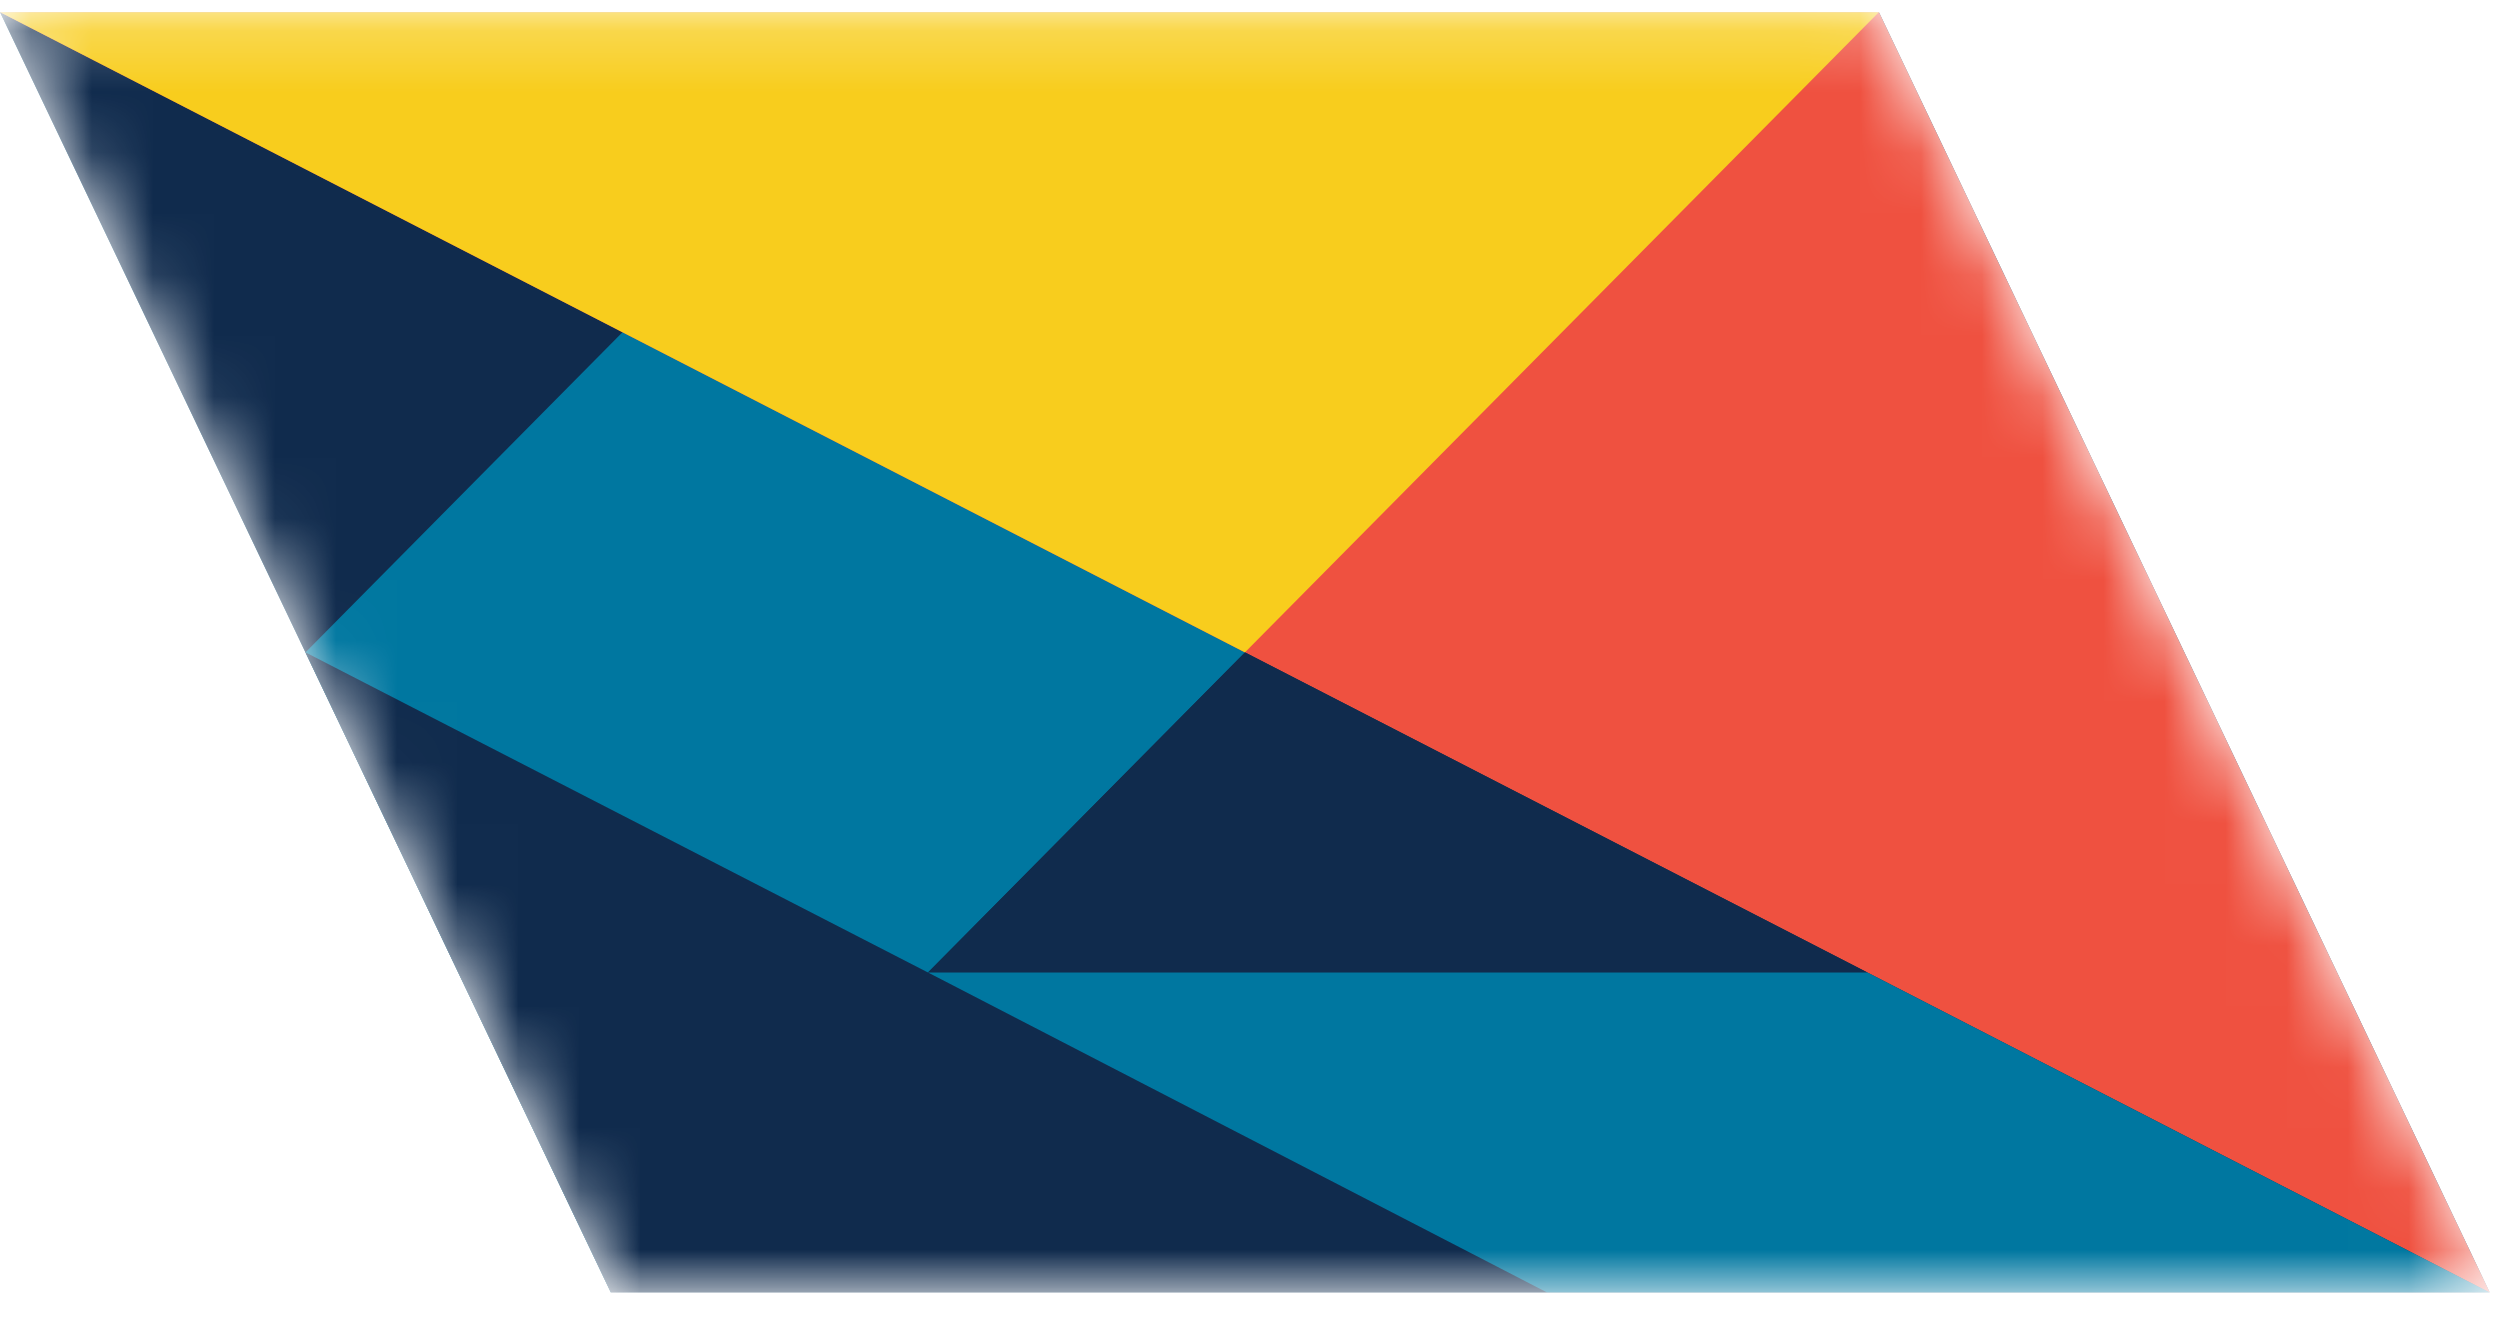 <svg width="41" height="22" viewBox="0 0 41 22" fill="none" xmlns="http://www.w3.org/2000/svg">
<g clip-path="url(#clip0_2033_9511)">
<mask id="mask0_2033_9511" style="mask-type:luminance" maskUnits="userSpaceOnUse" x="0" y="0" width="41" height="22">
<path d="M0 0.199H30.814L40.833 21.199H10.019L0 0.199Z" fill="white"/>
</mask>
<g mask="url(#mask0_2033_9511)">
<path d="M0 0.199H30.814L40.833 21.199H10.019L0 0.199Z" fill="#0077A0"/>
<path d="M30.814 0.199H0L10.019 21.199H40.833L30.814 0.199Z" fill="#102B4D"/>
<path d="M15.407 0.199L5.01 10.699L10.02 21.199L30.814 0.199H15.407Z" fill="#0077A0"/>
<path d="M40.833 21.199L30.814 0.199H0L40.833 21.199Z" fill="#EF5140"/>
<path d="M0 0.199L20.417 10.699L30.814 0.199H0Z" fill="#F8CD1D"/>
<path d="M5.01 10.699L25.427 21.199H10.02L5.01 10.699H5.01Z" fill="#102B4D"/>
<path d="M30.626 15.949H15.219L20.418 10.699L30.626 15.949Z" fill="#102B4D"/>
<path d="M30.626 15.949H15.219L25.376 21.199H40.834L30.626 15.949Z" fill="#0077A0"/>
</g>
</g>
<defs>
<clipPath id="clip0_2033_9511">
<rect width="40.833" height="21" fill="white" transform="translate(0 0.199)"/>
</clipPath>
</defs>
</svg>
